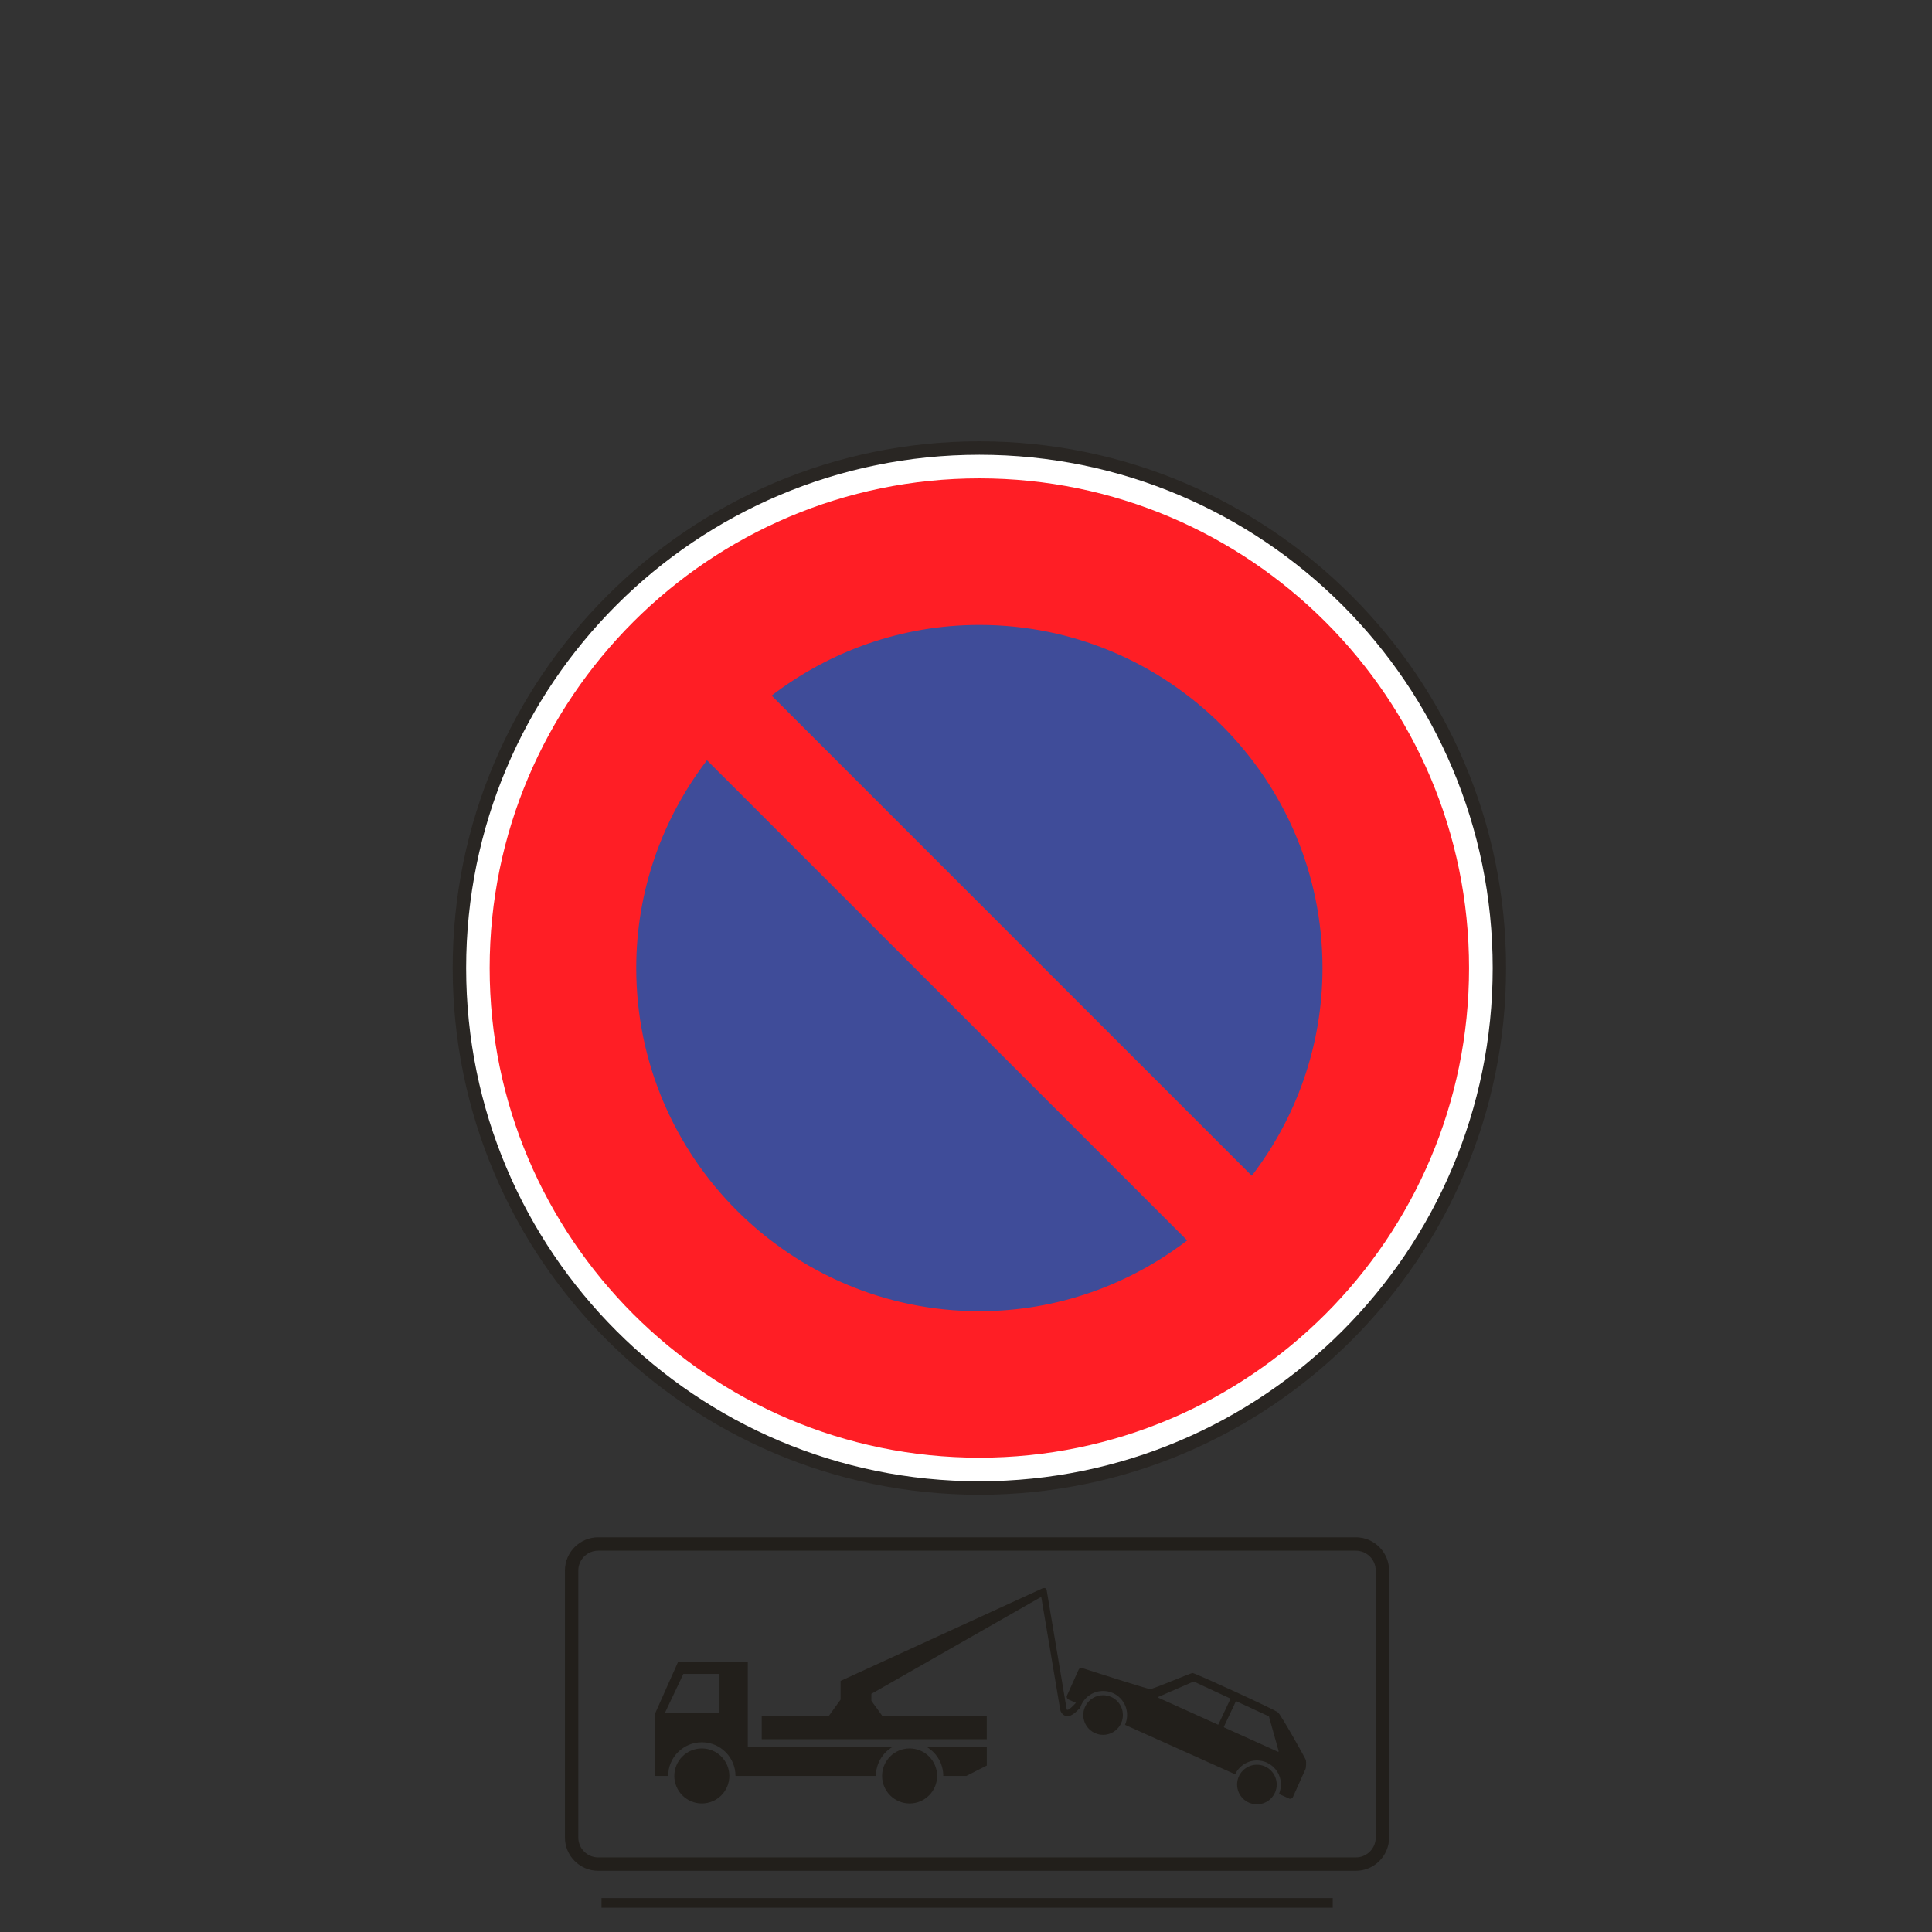 <?xml version="1.0" encoding="UTF-8"?>
<svg id="Calque_1" data-name="Calque 1" xmlns="http://www.w3.org/2000/svg" xmlns:xlink="http://www.w3.org/1999/xlink" viewBox="0 0 960 960">
  <rect x="0" y="0" width="960" height="960" fill="#333333" stroke="none"/>
  <defs>
    <style>
      .cls-1 {
        clip-path: url(#clippath);
      }

      .cls-2 {
        fill: none;
      }

      .cls-2, .cls-3, .cls-4, .cls-5, .cls-6, .cls-7 {
        stroke-width: 0px;
      }

      .cls-8 {
        clip-path: url(#clippath-1);
      }

      .cls-9 {
        clip-path: url(#clippath-2);
      }

      .cls-3 {
        fill: #221f1b;
      }

      .cls-4 {
        fill: #ff1e25;
      }

      .cls-5 {
        fill: #292623;
      }

      .cls-6 {
        fill: #fff;
      }

      .cls-7 {
        fill: #3f4c99;
      }
    </style>
    <clipPath id="clippath">
      <rect class="cls-2" x="224.94" y="219.29" width="523.42" height="710.31"/>
    </clipPath>
    <clipPath id="clippath-1">
      <rect class="cls-2" x="302.58" y="767.2" width="368.14" height="158.92"/>
    </clipPath>
    <clipPath id="clippath-2">
      <rect class="cls-2" x="280.07" y="757.48" width="413.17" height="172.12"/>
    </clipPath>
  </defs>
  <g class="cls-1">
    <path class="cls-5" d="M486.64,219.29c-144.31,0-261.7,117.41-261.7,261.71s117.4,261.73,261.7,261.73,261.71-117.42,261.71-261.73-117.4-261.71-261.71-261.71"/>
    <path class="cls-6" d="M741.71,481c0,140.85-114.19,255.03-255.07,255.03s-255.01-114.17-255.01-255.03,114.14-255.02,255.01-255.02,255.07,114.17,255.07,255.02"/>
    <path class="cls-4" d="M486.64,237.7c-134.17,0-243.33,109.12-243.33,243.3s109.16,243.31,243.33,243.31,243.32-109.12,243.32-243.31-109.14-243.3-243.32-243.3"/>
    <path class="cls-7" d="M622.01,584.24l-238.61-238.6c28.71-21.93,64.42-35.12,103.25-35.12,94.02,0,170.49,76.49,170.49,170.49,0,38.81-13.17,74.53-35.13,103.23"/>
    <path class="cls-7" d="M316.14,481c0-38.83,13.2-74.53,35.14-103.23l238.63,238.59c-28.72,21.96-64.43,35.16-103.27,35.16-94.01,0-170.5-76.5-170.5-170.51"/>
  </g>
  <g class="cls-8">
    <path class="cls-3" d="M348.73,868.79c-7.55,0-13.67,6.12-13.67,13.67s6.12,13.67,13.67,13.67,13.67-6.12,13.67-13.67-6.12-13.67-13.67-13.67"/>
    <path class="cls-3" d="M468.71,882.46h11.43l10.2-5.18v-9.18h-29.79c4.88,2.92,8.16,8.26,8.16,14.36"/>
    <path class="cls-3" d="M357.51,851.15h-27.13l9.18-19.38h17.95v19.38ZM443.4,868.09h-71.82v-42.23h-34.68l-11.63,26.12v30.48h6.73c0-9.24,7.49-16.73,16.73-16.73s16.73,7.49,16.73,16.73h69.78c0-6.11,3.27-11.44,8.16-14.36"/>
    <path class="cls-3" d="M451.98,868.79c-7.55,0-13.67,6.12-13.67,13.67s6.12,13.67,13.67,13.67,13.67-6.12,13.67-13.67-6.12-13.67-13.67-13.67"/>
    <path class="cls-3" d="M548.12,842.35c-5.43,0-9.84,4.41-9.84,9.84s4.41,9.84,9.84,9.84,9.84-4.4,9.84-9.84-4.41-9.84-9.84-9.84"/>
    <path class="cls-3" d="M624.55,876.88c-5.43,0-9.84,4.41-9.84,9.84s4.41,9.84,9.84,9.84,9.84-4.41,9.84-9.84-4.41-9.84-9.84-9.84"/>
    <path class="cls-3" d="M634.98,870.43l-26.7-12.07c-.14-.06-.2-.22-.13-.36l5.89-12.49c.07-.13.22-.19.36-.13l16.02,7.43c.07.03.13.1.14.17l4.79,17.13c.06.22-.16.41-.37.32M605.1,856.93l-29.44-13.3c-.21-.1-.21-.4,0-.49l17.35-7.56c.07-.03.15-.03.22,0l17.99,8.34c.14.06.19.22.13.36l-5.9,12.52c-.06.13-.22.19-.35.13M648.78,874.35c-.56-1.42-12.14-22-13.72-23.44-1.58-1.44-41.33-19.59-42.43-19.59s-19.51,7.96-21.09,7.96c-1.4,0-27.68-8.45-33.78-10.42-.72-.23-1.49.11-1.8.8l-5.78,12.86c-.33.74,0,1.62.74,1.95l3.7,1.66c-1.72,1.91-3.34,3.34-3.98,3.42-.4.19-.61-.11-.61-.18l-9.94-59.19c-.15-.87-.69-1.2-1.57-1.06-.49.08-.85.27-1.41.54l-99.43,45.58v9.3l-5.8,8.04h-33.37v11.63h111.81v-11.63h-51.94l-5.4-7.48v-3.43l84.41-48.2,9.4,55.95c.12.59.36,1.37,1.06,2.15.48.53,1.15,1.17,2.79,1.17,1.83,0,4.17-2.06,6.1-4.17.14-.45.31-.88.5-1.3.03-.07.07-.14.1-.21.06-.13.13-.27.2-.4.04-.08.08-.15.12-.23.08-.14.16-.28.24-.42.04-.06.07-.12.11-.18.1-.16.2-.32.31-.47.03-.05.07-.1.11-.15.12-.16.23-.32.36-.47.03-.03.05-.06.08-.09.12-.15.25-.3.38-.44.02-.02.04-.04.06-.07.14-.16.29-.31.44-.46,2.15-2.13,5.11-3.44,8.38-3.44,6.59,0,11.93,5.34,11.93,11.93,0,1.74-.38,3.4-1.05,4.89l54.74,24.59c1.9-4.07,6.03-6.88,10.81-6.88,6.59,0,11.93,5.34,11.93,11.93,0,1.68-.35,3.28-.98,4.73l5.05,2.27c.71.32,1.55,0,1.87-.71l6.34-14.12s.56-3.12,0-4.54"/>
  </g>
  <rect class="cls-3" x="298.88" y="943.14" width="363.35" height="4.8"/>
  <g class="cls-9">
    <path class="cls-3" d="M673.71,929.59h-376.47c-9.12,0-16.53-7.42-16.53-16.53v-132.66c0-9.11,7.42-16.53,16.53-16.53h376.47c9.11,0,16.53,7.42,16.53,16.53v132.66c0,9.11-7.42,16.53-16.53,16.53M297.24,770.52c-5.45,0-9.88,4.43-9.88,9.88v132.66c0,5.45,4.43,9.88,9.88,9.88h376.47c5.45,0,9.88-4.43,9.88-9.88v-132.66c0-5.45-4.43-9.88-9.88-9.88h-376.47Z"/>
  </g>
</svg>